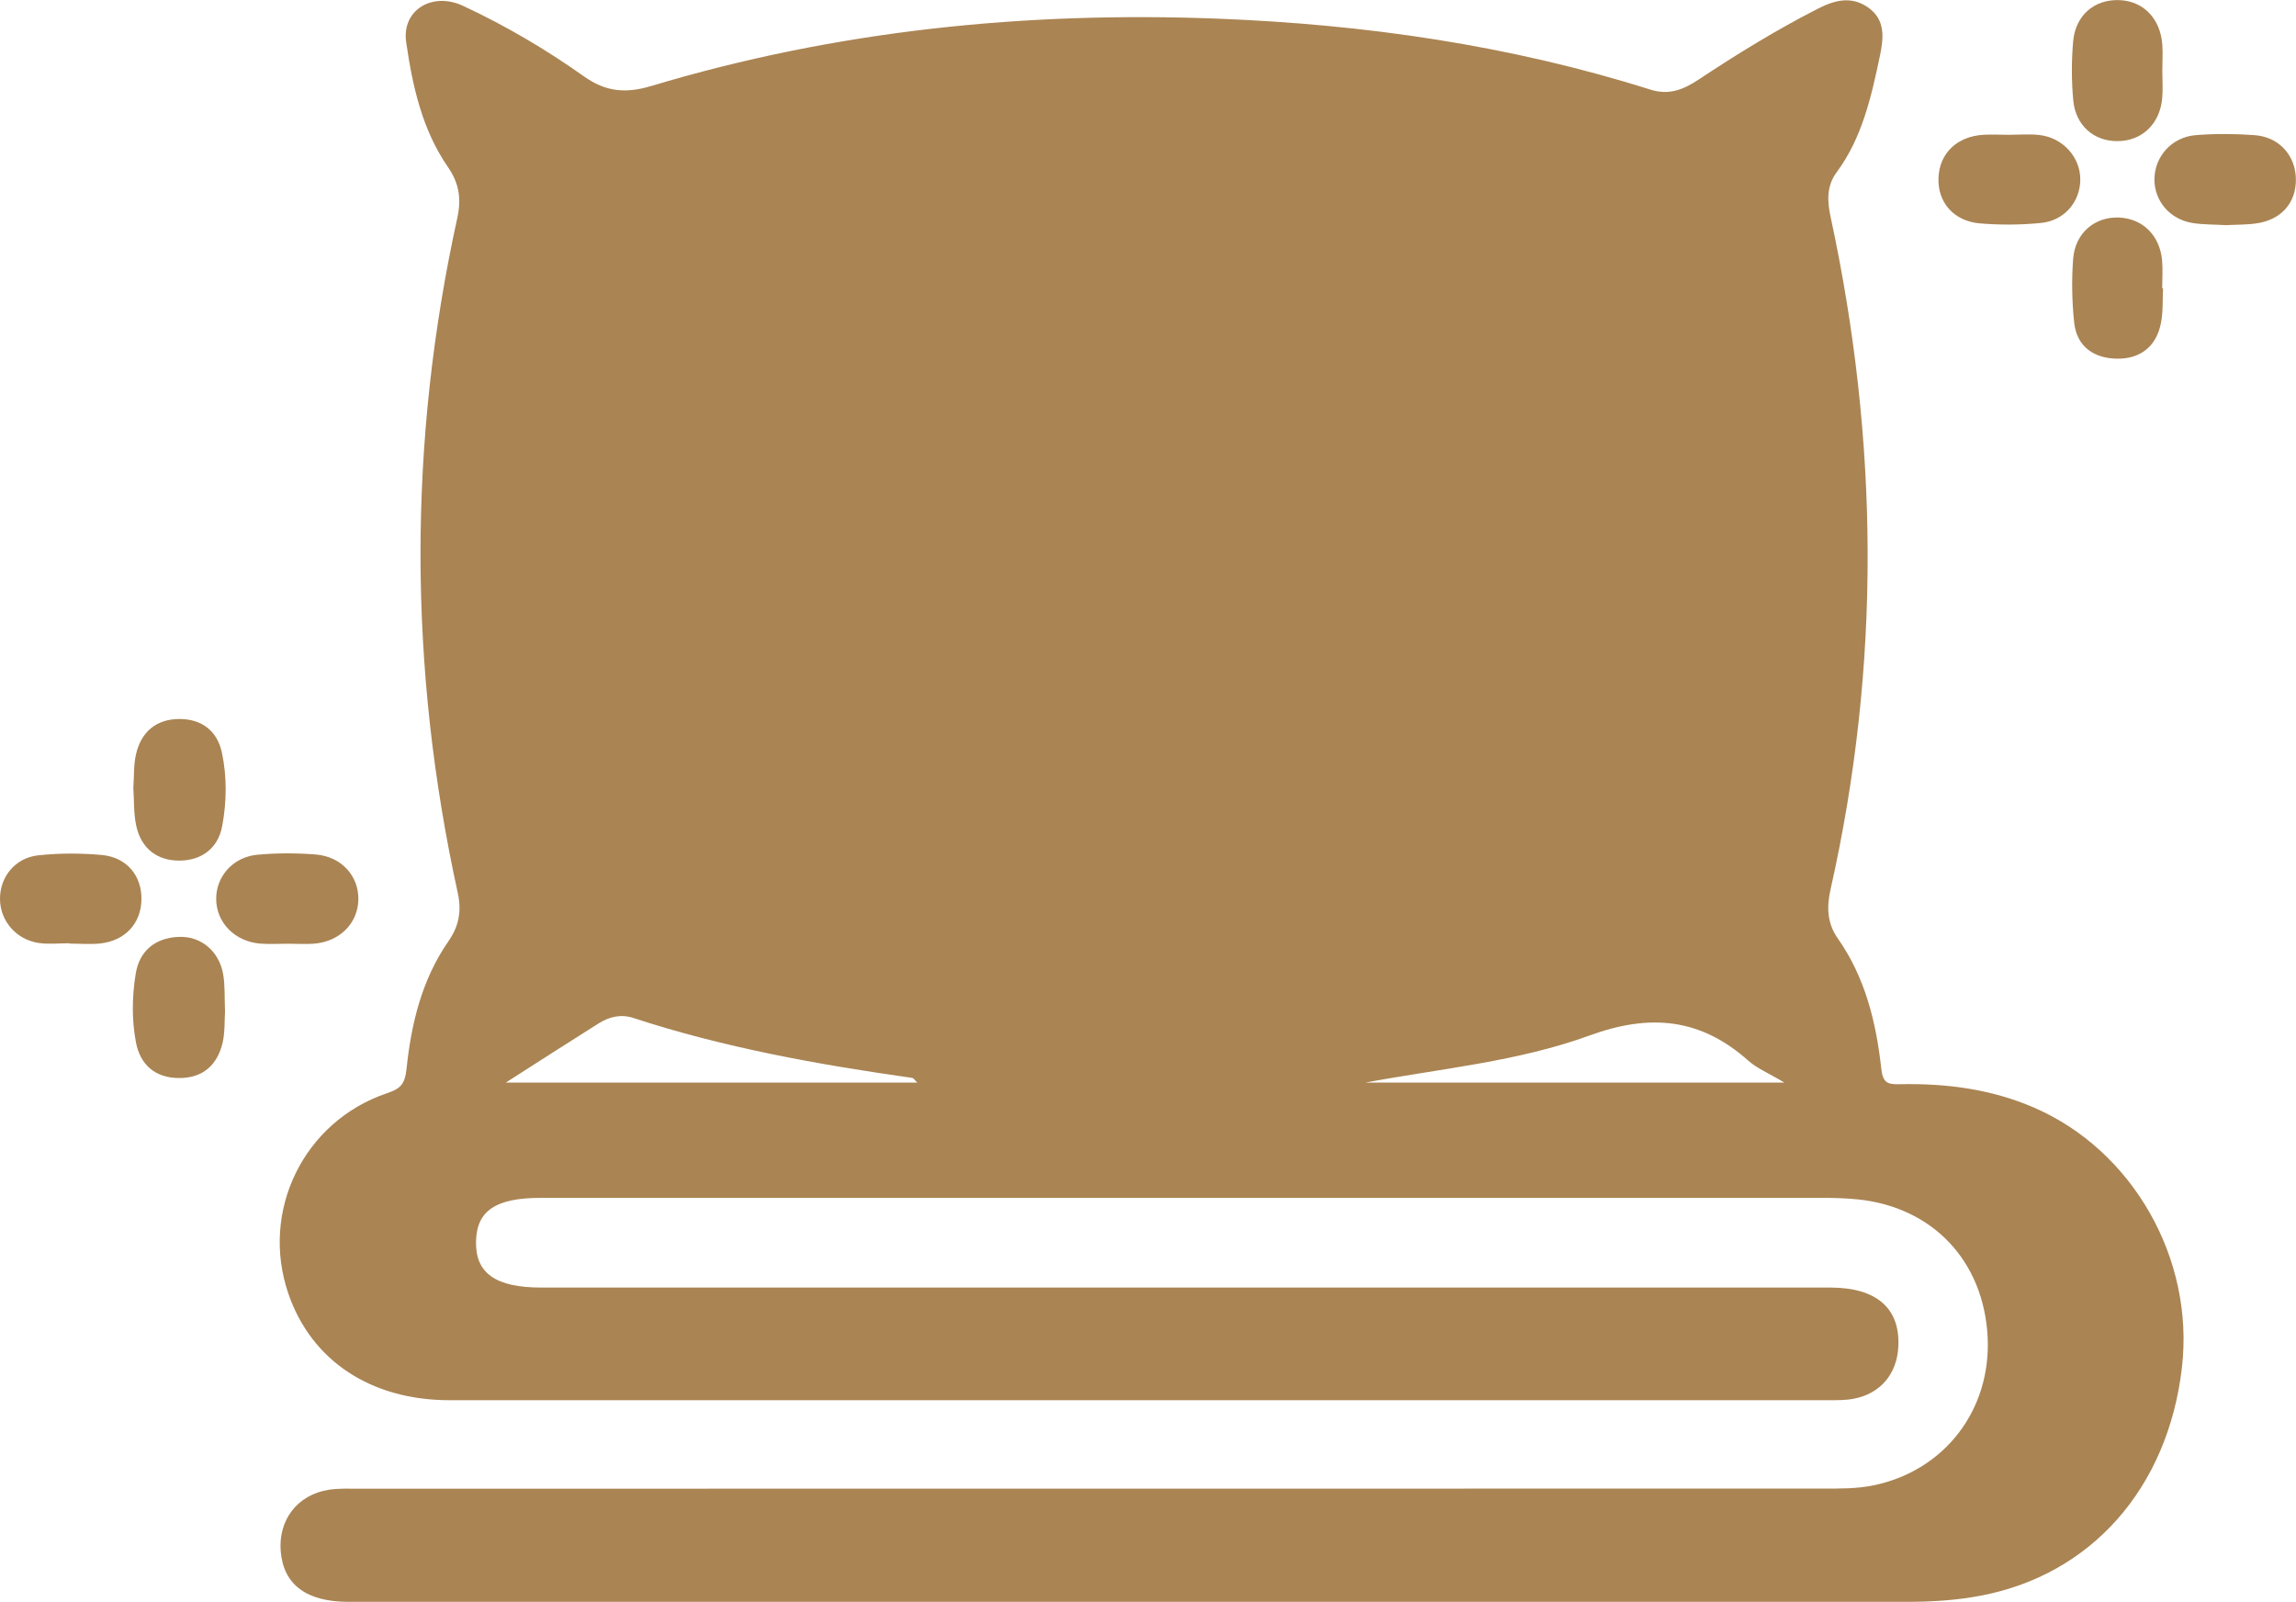 <?xml version="1.0" encoding="UTF-8"?>
<svg id="katman_1" data-name="katman 1" xmlns="http://www.w3.org/2000/svg" viewBox="0 0 192.02 133.94">
  <path d="M95.59,133.94c-22.15,0-44.29,0-66.44,0-3.52,0-5.43-1.44-5.67-4.19-.23-2.64,1.38-4.76,4.01-5.18,.84-.13,1.71-.09,2.56-.09,40.79,0,81.58,0,122.37-.01,1.42,0,2.88,.02,4.26-.27,5.98-1.23,9.86-6.34,9.55-12.42-.33-6.33-4.58-10.84-10.84-11.49-.99-.1-2-.13-2.99-.13-35.72,0-71.44,0-107.15,0-3.79,0-5.38,1.07-5.44,3.64-.06,2.66,1.64,3.86,5.45,3.86,35.93,0,71.87,0,107.8,0,3.9,0,5.88,1.75,5.7,4.98-.13,2.27-1.5,3.89-3.74,4.32-.69,.13-1.42,.12-2.13,.12-38.43,0-76.87,0-115.3,0-6.57,0-11.55-3.31-13.47-8.9-2.38-6.91,1.27-14.4,8.22-16.76,1.09-.37,1.52-.69,1.66-2.06,.39-3.75,1.28-7.46,3.5-10.65,.86-1.24,1.12-2.48,.79-4.02-4.13-18.82-4.18-37.67-.04-56.49,.35-1.61,.13-2.9-.78-4.22-2.17-3.14-2.97-6.78-3.5-10.45-.39-2.67,2.16-4.25,4.76-3.04,3.56,1.66,6.94,3.65,10.14,5.92,1.8,1.27,3.47,1.42,5.6,.78C69.91,2.55,85.76,.94,101.84,1.56c12.31,.48,24.43,2.22,36.21,5.94,1.56,.49,2.77-.03,4-.84,3.21-2.13,6.48-4.14,9.92-5.9,1.42-.73,2.8-1.13,4.23-.16,1.52,1.04,1.33,2.6,1.02,4.08-.72,3.42-1.48,6.84-3.62,9.73-.84,1.13-.79,2.4-.51,3.69,4.05,18.76,4.23,37.52,0,56.28-.32,1.43-.3,2.8,.61,4.09,2.28,3.24,3.2,6.98,3.63,10.83,.13,1.18,.45,1.38,1.48,1.36,3.89-.09,7.68,.39,11.29,1.95,8.25,3.56,13.44,12.63,12.38,21.74-1.17,10.09-7.59,17.34-16.86,19.08-2.05,.39-4.1,.51-6.18,.51-21.29,0-42.58,0-63.86,0Zm-53.29-43.42h34.42c-.24-.22-.32-.38-.43-.39-7.9-1.12-15.74-2.53-23.35-5.02-1.01-.33-2-.09-2.87,.46-2.5,1.57-4.98,3.17-7.78,4.96Zm106.93,0c-1.33-.8-2.28-1.18-3-1.82-4.01-3.57-8.22-3.97-13.31-2.11-5.99,2.18-12.43,2.76-18.72,3.93h35.04Z" fill="#aa8453"/>
  <path d="M11.15,65.88c.07-.95,.02-1.9,.22-2.79,.43-1.9,1.7-2.97,3.65-2.97,1.85,0,3.16,1,3.54,2.82,.43,2.03,.4,4.12,.02,6.15-.35,1.84-1.71,2.84-3.51,2.87-1.91,.03-3.27-1-3.68-2.93-.22-1.03-.17-2.12-.24-3.16Z" fill="#aa8453"/>
  <path d="M180.9,24.1c-.05,.99,.02,2.01-.19,2.98-.4,1.94-1.77,2.95-3.68,2.91-1.89-.03-3.34-.99-3.56-3-.19-1.76-.22-3.56-.09-5.33,.16-2.18,1.82-3.56,3.85-3.47,1.96,.09,3.39,1.48,3.59,3.56,.07,.78,.01,1.57,.01,2.35,.02,0,.04,0,.07,0Z" fill="#aa8453"/>
  <path d="M24.1,78.91c-.78,0-1.57,.05-2.35-.01-2.13-.18-3.66-1.77-3.67-3.73-.01-1.88,1.4-3.51,3.44-3.7,1.62-.15,3.28-.15,4.9-.02,2.16,.18,3.61,1.83,3.55,3.81-.06,1.98-1.59,3.49-3.74,3.65-.71,.05-1.42,0-2.13,0Z" fill="#aa8453"/>
  <path d="M168.01,11.27c.85,0,1.72-.08,2.56,.02,1.97,.23,3.43,1.87,3.41,3.75-.02,1.83-1.32,3.4-3.27,3.6-1.69,.17-3.42,.18-5.11,.04-2.21-.18-3.56-1.77-3.48-3.81,.08-2.05,1.54-3.46,3.75-3.6,.71-.04,1.42,0,2.13,0,0,0,0,.01,0,.02Z" fill="#aa8453"/>
  <path d="M5.81,78.87c-.85,0-1.72,.1-2.56-.02C1.35,78.57,.02,77.01,0,75.19c-.02-1.84,1.24-3.45,3.19-3.67,1.75-.19,3.56-.19,5.32-.03,2.1,.19,3.36,1.75,3.32,3.74-.04,2-1.38,3.44-3.46,3.66-.84,.09-1.71,.01-2.56,.01,0,0,0-.02,0-.03Z" fill="#aa8453"/>
  <path d="M186.05,18.82c-.82-.05-1.75-.03-2.66-.17-1.92-.3-3.22-1.84-3.21-3.67,.02-1.9,1.45-3.52,3.46-3.68,1.63-.13,3.28-.12,4.9,0,2.04,.14,3.42,1.66,3.47,3.63,.05,2-1.21,3.46-3.31,3.75-.84,.12-1.7,.1-2.66,.15Z" fill="#aa8453"/>
  <path d="M180.84,5.87c0,.78,.06,1.57-.01,2.35-.2,2.17-1.72,3.59-3.77,3.58-1.96,0-3.48-1.32-3.67-3.42-.15-1.62-.15-3.28-.01-4.9,.19-2.2,1.77-3.54,3.84-3.47,2.02,.06,3.46,1.53,3.62,3.73,.05,.71,0,1.42,0,2.14,0,0,0,0,0,0Z" fill="#aa8453"/>
  <path d="M18.82,84.58c-.05,.77,0,1.72-.2,2.6-.44,1.87-1.65,2.97-3.64,2.96-1.99,0-3.25-1.1-3.61-2.98-.36-1.89-.33-3.85-.02-5.74,.31-1.9,1.6-2.98,3.55-3.08,1.87-.1,3.41,1.16,3.76,3.1,.17,.97,.11,1.98,.16,3.14Z" fill="#aa8453"/>
</svg>